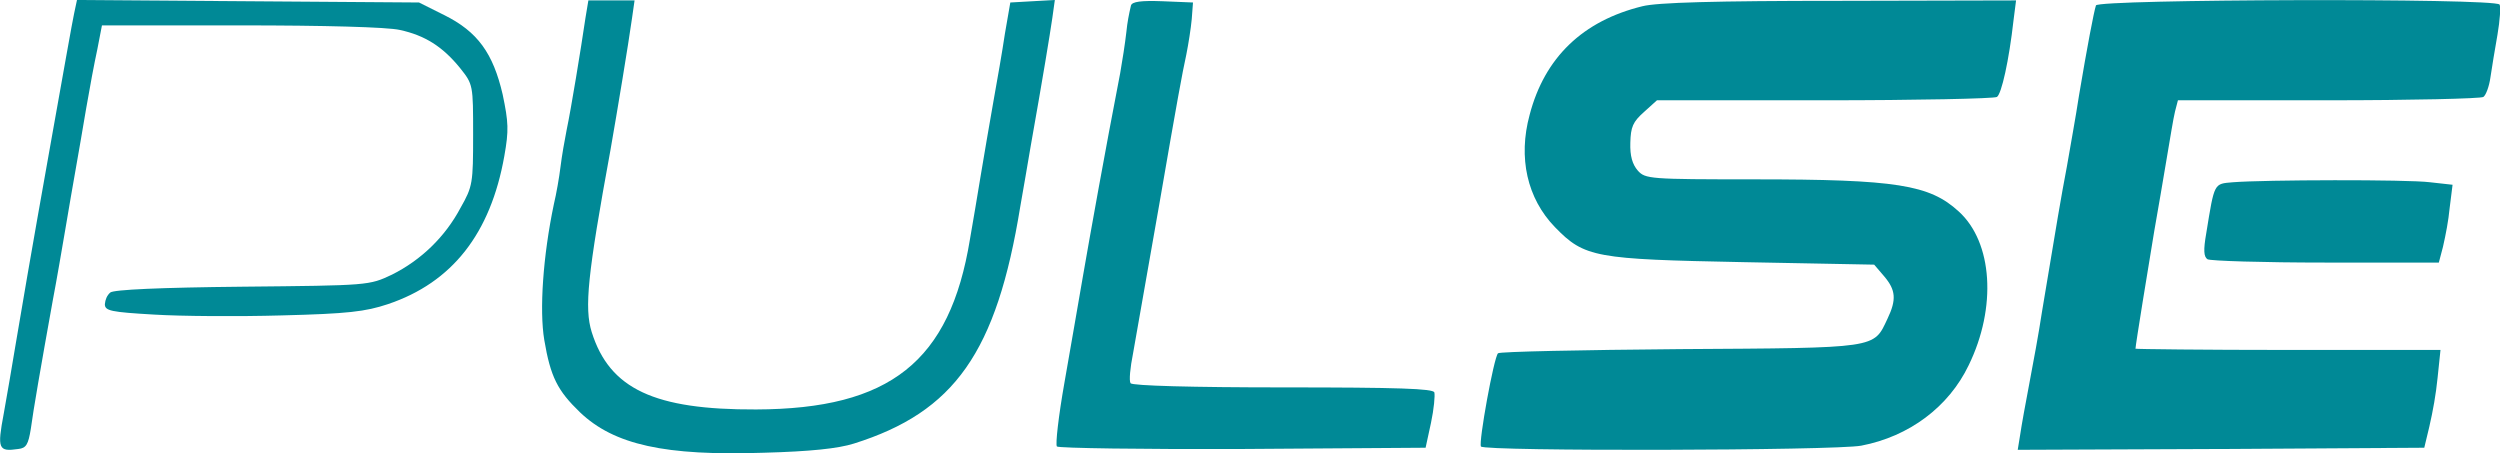 <?xml version="1.0" encoding="utf-8"?>
<!-- Generator: Adobe Illustrator 26.0.1, SVG Export Plug-In . SVG Version: 6.00 Build 0)  -->
<svg version="1.1" id="Layer_1" xmlns="http://www.w3.org/2000/svg" xmlns:xlink="http://www.w3.org/1999/xlink" x="0px" y="0px"
	 viewBox="0 0 600.8 108.9" style="enable-background:new 0 0 600.8 108.9;" xml:space="preserve">
<style type="text/css">
	.st0{fill:#008996;}
</style>
<path class="st0" d="M17.8,3.3c-0.4,1.8-2.7,14.8-5.2,28.8s-5.2,29.3-6,34s-2.1,12.3-2.9,17s-2,12-2.8,16.3
	c-1.6,8.5-1.3,9.2,3.5,8.5c1.9-0.2,2.4-1.1,3-4.8c0.6-4.5,2.4-14.9,5.3-31c0.9-4.7,2.2-12.3,3-17s1.9-11.2,2.5-14.5
	c0.6-3.3,1.7-9.8,2.5-14.5s2-11.1,2.7-14.3l1.1-5.7h33.3c20,0,35.3,0.4,38.3,1.1c6,1.3,10.3,4,14.5,9.2c3.1,3.9,3.1,4,3.1,16
	c0,11.6-0.1,12.4-3,17.5c-3.7,7-9.5,12.6-16.5,16.1c-5.5,2.6-5.5,2.6-36,2.9c-19.6,0.2-30.9,0.7-31.7,1.4c-0.8,0.7-1.2,1.7-1.3,2.8
	c0,1.6,1.4,1.9,11.8,2.5c6.4,0.4,20.3,0.5,30.7,0.2c15.9-0.4,20.1-0.9,25.5-2.7c15.5-5.2,24.7-17,28-35.6c1.1-6.2,1-8.1-0.4-14.8
	c-2.3-9.9-6-15.1-14.1-19.1l-6-3L59.6,0.3L18.5,0L17.8,3.3z"/>
<path class="st0" d="M140.7,4.3c-1.1,7.5-3.5,22.1-4.5,26.8c-0.5,2.5-1.2,6.5-1.5,9s-1,6.5-1.6,9c-2.6,12.4-3.5,25.4-2.3,32.6
	c1.5,8.9,3.2,12.2,8.6,17.4c8.2,7.8,20.4,10.5,44.2,9.7c11.1-0.3,17.8-1,21.6-2.2c24.2-7.6,34.3-21.9,40-57
	c0.7-3.9,1.8-10.4,2.5-14.5c3-16.9,4.6-26.7,5.2-30.8l0.6-4.3l-5.4,0.3l-5.3,0.3l-1.3,7.5c-0.6,4.1-1.9,11.5-2.8,16.5
	s-2.2,12.8-3,17.5c-0.8,4.7-1.9,11.6-2.6,15.4c-4.8,29.4-19.2,40.8-51.4,40.9c-24.4,0.1-35.2-4.9-39.5-18.6
	c-1.8-5.8-1-13.7,4.5-43.7c1.7-9.7,4.3-25.4,5.2-31.8l0.6-4.2h-11.1L140.7,4.3z"/>
<path class="st0" d="M271.8,1.3c-0.5,2.1-0.9,4.2-1.1,6.3c-0.3,2.7-1,7.2-1.5,10c-3.7,19.1-7.2,38.7-8.9,48.5
	c-1.1,6.3-3.1,18-4.5,25.9c-1.4,7.9-2.2,14.9-1.8,15.3s20.6,0.7,44.7,0.6l43.9-0.3l1.3-6c0.7-3.3,1-6.6,0.8-7.3
	c-0.3-0.9-8.5-1.2-36.4-1.2c-21.7,0-36.2-0.4-36.6-1s-0.1-3.7,0.6-7.2c1.8-10.3,3.6-20.4,6.3-35.8c4.4-25.5,5.5-31.4,6.5-36
	c0.5-2.5,1.1-6.3,1.3-8.5l0.3-4l-7.3-0.3C274.2,0.1,272.1,0.4,271.8,1.3z"/>
<path class="st0" d="M394.7,1.5c-14.3,3.5-23.5,12.3-27.1,26.1c-2.8,10.3-0.6,20.1,6.1,27c7.1,7.3,9.6,7.7,45.3,8.4l31.4,0.6
	l2.4,2.8c2.8,3.3,3,5.6,0.8,10.2c-3.4,7.2-2,7-49.9,7.3c-23.6,0.2-43.3,0.6-43.7,1c-1,1-4.7,21.4-4.1,22.4c0.7,1.2,85.2,1,91.4-0.2
	c11.5-2.2,21-9.3,25.8-19.3c6.8-13.9,5.8-29.6-2.4-37c-7-6.4-14.9-7.7-49.1-7.7c-25.2,0-26.2-0.1-28-2.1c-1.3-1.5-1.9-3.5-1.8-6.7
	c0.1-3.8,0.6-5,3.3-7.4l3.1-2.8h40.3c22.1,0,40.7-0.4,41.4-0.8c1.1-0.7,2.9-8.7,4-18.5l0.6-4.7l-42.4,0.1
	C412.2,0.2,398.2,0.6,394.7,1.5z"/>
<path class="st0" d="M503.7,1.3c-0.5,1.5-2.1,9.9-4.1,21.8c-0.7,4.7-2.1,12.3-2.9,17c-1.5,7.9-2.2,12.2-6,35c-0.7,4.7-2.1,12.3-3,17
	s-1.9,10.2-2.2,12.3l-0.6,3.7l48.9-0.2l48.8-0.3l1.2-5c0.9-3.9,1.6-7.8,2-11.8l0.7-6.7h-36.7c-20.1,0-36.6-0.2-36.6-0.3
	c0-0.8,3.1-19.8,4.5-28.2c0.9-5,2.2-12.8,3-17.5c0.8-4.7,1.6-9.7,2-11.3l0.7-2.7h36.2c19.8,0,36.6-0.4,37.2-0.8s1.4-2.5,1.7-4.7
	s1.1-6.8,1.7-10.3s0.8-6.7,0.5-7.2C599.7-0.5,504.2-0.2,503.7,1.3z"/>
<path class="st0" d="M536.6,43.8c-4.6,0.4-4.4,0-6.4,12.3c-0.7,4-0.6,5.6,0.3,6.2c0.6,0.4,13.4,0.8,28.4,0.8h27.2l1-3.8
	c0.7-3.1,1.3-6.2,1.6-9.3l0.7-5.6l-5.4-0.6C578.6,43.1,544,43.2,536.6,43.8z"/>
</svg>

